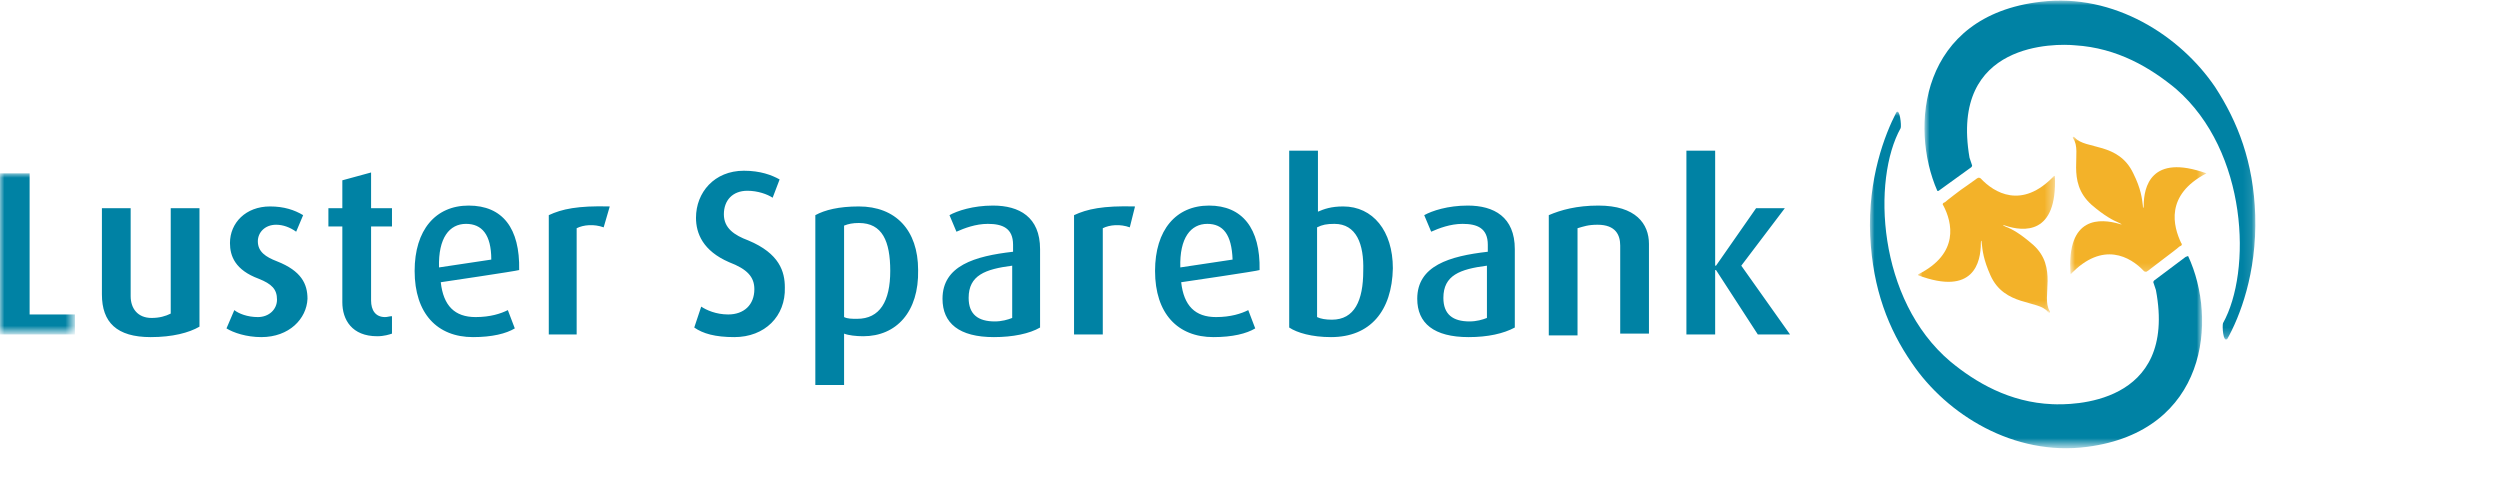 <?xml version="1.0" encoding="utf-8"?>
<!-- Generator: Adobe Illustrator 27.7.0, SVG Export Plug-In . SVG Version: 6.00 Build 0)  -->
<svg version="1.1" id="Layer_1" xmlns="http://www.w3.org/2000/svg" xmlns:xlink="http://www.w3.org/1999/xlink" x="0px" y="0px"
	 viewBox="0 0 287 57" style="enable-background:new 0 0 287 57;" xml:space="preserve">
<style type="text/css">
	.st0{filter:url(#Adobe_OpacityMaskFilter);}
	.st1{fill-rule:evenodd;clip-rule:evenodd;fill:#FFFFFF;}
	.st2{mask:url(#b_00000152263307144967924630000015174916045794564236_);fill-rule:evenodd;clip-rule:evenodd;fill:#F3B229;}
	.st3{filter:url(#Adobe_OpacityMaskFilter_00000039851683684020398180000005870493389042214556_);}
	.st4{mask:url(#b_00000178905291066387451870000016801487135344356761_);fill-rule:evenodd;clip-rule:evenodd;fill:#0082A4;}
	.st5{filter:url(#Adobe_OpacityMaskFilter_00000168097194090546984180000006549858402529331628_);}
	.st6{mask:url(#b_00000174581156275639211280000018255043735326854785_);fill-rule:evenodd;clip-rule:evenodd;fill:#0082A4;}
	.st7{filter:url(#Adobe_OpacityMaskFilter_00000036953269642807779550000010675942440504018595_);}
	.st8{mask:url(#b_00000066482137945659575560000015928784513332209299_);fill-rule:evenodd;clip-rule:evenodd;fill:#F3B229;}
	.st9{filter:url(#Adobe_OpacityMaskFilter_00000111166042898127157440000005538611038193631390_);}
	.st10{mask:url(#b_00000159445216055388961300000005050158675041091997_);fill-rule:evenodd;clip-rule:evenodd;fill:#0082A4;}
	.st11{fill-rule:evenodd;clip-rule:evenodd;fill:#0082A4;}
</style>
<g>
	<defs>
		<filter id="Adobe_OpacityMaskFilter" filterUnits="userSpaceOnUse" x="237.7" y="15.7" width="15.7" height="15.9">
			<feColorMatrix  type="matrix" values="1 0 0 0 0  0 1 0 0 0  0 0 1 0 0  0 0 0 1 0"/>
		</filter>
	</defs>
	
		<mask maskUnits="userSpaceOnUse" x="237.7" y="15.7" width="15.7" height="15.9" id="b_00000152263307144967924630000015174916045794564236_">
		<g class="st0">
			<path id="a_00000139287727249681511810000010107210837211989387_" class="st1" d="M0,51.4h258.9V0.1H0C0,0.1,0,51.4,0,51.4z"/>
		</g>
	</mask>
	<path class="st2" d="M253.3,19.9c-6.4-2.3-7.2,1.6-7.2,3.7c0,0.3-0.1,0.4-0.1,0c-0.1-0.8-0.2-1.9-1.1-3.7c-1.7-3.6-5.5-2.7-6.7-4.1
		c-0.1-0.1-0.2-0.1-0.2-0.1l0.2,0.2l-0.2-0.2c0,0-0.1,0.1,0,0.2c1.1,1.5-0.9,4.9,2.1,7.6c1.5,1.3,2.5,1.8,3.2,2.1
		c0.4,0.2,0.3,0.2,0,0.1c-2.1-0.6-6.1-1-5.6,5.8c0,0,0,0,0,0c3.7-3.9,6.9-2,8.4-0.4c0.1,0.1,0.2,0.1,0.3,0.1
		c0.2-0.1,0.3-0.2,0.3-0.2c0.4-0.3,1.7-1.3,1.7-1.3c0,0,1.6-1.2,1.8-1.4c0,0,0,0,0.2-0.1c0.1-0.1,0.1-0.2,0-0.3
		C249.5,26,248.5,22.4,253.3,19.9C253.4,19.9,253.4,19.9,253.3,19.9"/>
	<defs>
		
			<filter id="Adobe_OpacityMaskFilter_00000099627447857598462650000012378668747778435511_" filterUnits="userSpaceOnUse" x="214.7" y="12.8" width="38.1" height="38.7">
			<feColorMatrix  type="matrix" values="1 0 0 0 0  0 1 0 0 0  0 0 1 0 0  0 0 0 1 0"/>
		</filter>
	</defs>
	
		<mask maskUnits="userSpaceOnUse" x="214.7" y="12.8" width="38.1" height="38.7" id="b_00000178905291066387451870000016801487135344356761_">
		<g style="filter:url(#Adobe_OpacityMaskFilter_00000099627447857598462650000012378668747778435511_);">
			<path id="a_00000063625048789743157300000013568030729970623896_" class="st1" d="M0,51.4h258.9V0.1H0C0,0.1,0,51.4,0,51.4z"/>
		</g>
	</mask>
	<path class="st4" d="M250.9,29.5L250.9,29.5c0,0-3.2,2.4-3.6,2.7c0,0-0.1,0.1-0.1,0.2c0.1,0.3,0.2,0.6,0.3,0.9
		c2.5,13.3-9.8,13.2-11.9,13.1c-4.9-0.2-8.8-2.5-11.7-4.9c-8.4-7.1-9-20.9-5.7-26.8c0.1-0.3-0.1-2.3-0.5-1.8
		c-1.3,2.5-3.3,7.6-3,14.2c0.3,6.1,2.1,10.7,4.8,14.6c4,5.9,11.7,10.7,20.1,9.6c13.8-1.8,15-14.6,11.6-21.9
		C251.2,29.4,251.1,29.4,250.9,29.5"/>
	<defs>
		
			<filter id="Adobe_OpacityMaskFilter_00000159451453524418913090000010616089177883535289_" filterUnits="userSpaceOnUse" x="221" y="0.1" width="38" height="38.9">
			<feColorMatrix  type="matrix" values="1 0 0 0 0  0 1 0 0 0  0 0 1 0 0  0 0 0 1 0"/>
		</filter>
	</defs>
	
		<mask maskUnits="userSpaceOnUse" x="221" y="0.1" width="38" height="38.9" id="b_00000174581156275639211280000018255043735326854785_">
		<g style="filter:url(#Adobe_OpacityMaskFilter_00000159451453524418913090000010616089177883535289_);">
			<path id="a_00000090276334733019439130000017544127002556484797_" class="st1" d="M0,51.4h258.9V0.1H0C0,0.1,0,51.4,0,51.4z"/>
		</g>
	</mask>
	<path class="st6" d="M258.9,24.7c-0.2-6.1-2-10.7-4.6-14.7c-4-5.9-11.6-10.8-20-9.8c-13.9,1.6-15.1,14.4-11.9,21.7
		c0,0,0.1,0.1,0.3-0.1l0,0c0,0,3.2-2.3,3.6-2.6c0,0,0.1-0.1,0.1-0.2c-0.1-0.3-0.2-0.6-0.3-0.9c-2.3-13.4,10-13.1,12.1-12.9
		c4.9,0.3,8.7,2.6,11.6,5c8.3,7.2,8.7,21,5.4,26.9c-0.1,0.3,0,2.3,0.5,1.8C257.1,36.4,259.1,31.4,258.9,24.7"/>
	<defs>
		
			<filter id="Adobe_OpacityMaskFilter_00000116200860741462810440000004534346969290543241_" filterUnits="userSpaceOnUse" x="220.2" y="20" width="15.8" height="15.9">
			<feColorMatrix  type="matrix" values="1 0 0 0 0  0 1 0 0 0  0 0 1 0 0  0 0 0 1 0"/>
		</filter>
	</defs>
	
		<mask maskUnits="userSpaceOnUse" x="220.2" y="20" width="15.8" height="15.9" id="b_00000066482137945659575560000015928784513332209299_">
		<g style="filter:url(#Adobe_OpacityMaskFilter_00000116200860741462810440000004534346969290543241_);">
			<path id="a_00000005269116718099001420000010182844962797566372_" class="st1" d="M0,51.4h258.9V0.1H0C0,0.1,0,51.4,0,51.4z"/>
		</g>
	</mask>
	<path class="st8" d="M233.4,28.1c-1.5-1.3-2.4-1.8-3.2-2.1c-0.4-0.2-0.3-0.2,0-0.1c2.1,0.7,6,1.1,5.7-5.7c0,0,0,0-0.1,0
		c-3.7,3.9-6.9,1.9-8.4,0.3c-0.1-0.1-0.2-0.1-0.3-0.1c-0.2,0.1-0.3,0.2-0.3,0.2c-0.4,0.3-1.7,1.2-1.7,1.2v0c0,0-1.6,1.2-1.8,1.4
		c0,0,0,0-0.2,0.1c-0.1,0.1-0.1,0.2,0,0.3c1,1.9,1.9,5.5-2.9,7.9c0,0,0,0,0,0.1c6.4,2.4,7.2-1.5,7.2-3.7c0-0.3,0.1-0.4,0.1,0
		c0.1,0.9,0.2,1.9,1,3.7c1.6,3.6,5.5,2.8,6.6,4.2c0.1,0.1,0.2,0.1,0.2,0.1c-0.1-0.1-0.1-0.2-0.2-0.2l0.2,0.2c0,0,0.1-0.1,0-0.2
		C234.3,34.1,236.3,30.7,233.4,28.1"/>
	<defs>
		
			<filter id="Adobe_OpacityMaskFilter_00000060714180609544456250000015289907928496232122_" filterUnits="userSpaceOnUse" x="0" y="19.9" width="8.6" height="18.5">
			<feColorMatrix  type="matrix" values="1 0 0 0 0  0 1 0 0 0  0 0 1 0 0  0 0 0 1 0"/>
		</filter>
	</defs>
	
		<mask maskUnits="userSpaceOnUse" x="0" y="19.9" width="8.6" height="18.5" id="b_00000159445216055388961300000005050158675041091997_">
		<g style="filter:url(#Adobe_OpacityMaskFilter_00000060714180609544456250000015289907928496232122_);">
			<path id="a_00000029760709211240114820000000825053176343125933_" class="st1" d="M0,51.4h258.9V0.1H0C0,0.1,0,51.4,0,51.4z"/>
		</g>
	</mask>
	<path class="st10" d="M0,19.9v18.5h8.6v-2.3H3.4V19.9L0,19.9"/>
	<path class="st11" d="M17.3,38.7c-3.9,0-5.6-1.7-5.6-4.9v-9.9H15V34c0,1.4,0.8,2.5,2.4,2.5c0.9,0,1.6-0.2,2.2-0.5V23.9h3.3v13.6
		C21.7,38.2,19.8,38.7,17.3,38.7 M30,38.7c-1.7,0-3.2-0.5-4-1l0.9-2.1c0.5,0.4,1.5,0.8,2.7,0.8c1.3,0,2.2-0.9,2.2-2
		c0-1.2-0.6-1.8-2.1-2.4c-2.7-1-3.3-2.6-3.3-4.1c0-2.3,1.8-4.2,4.6-4.2c1.6,0,2.8,0.4,3.8,1L34,26.6c-0.7-0.5-1.5-0.8-2.3-0.8
		c-1.3,0-2.1,0.9-2.1,1.9c0,1.2,0.9,1.8,2.2,2.3c2.8,1.1,3.5,2.6,3.5,4.3C35.2,36.6,33.2,38.7,30,38.7 M43.3,38.6
		c-2.9,0-4-1.9-4-3.9V26h-1.6v-2.1h1.6v-3.2l3.3-0.9v4.1H45V26h-2.4v8.5c0,1.1,0.5,1.9,1.6,1.9c0.3,0,0.5-0.1,0.8-0.1v2
		C44.7,38.4,44.1,38.6,43.3,38.6 M50.6,32.4c0.3,2.7,1.6,4,4,4c1.7,0,2.9-0.4,3.7-0.8l0.8,2.1c-1,0.6-2.6,1-4.8,1
		c-4.1,0-6.7-2.7-6.7-7.6c0-4.7,2.4-7.5,6.2-7.5c3.9,0,5.9,2.6,5.8,7.4C59.4,31.1,50.6,32.4,50.6,32.4z M53.5,25.7
		c-1.9,0-3.2,1.6-3.1,5l6-0.9C56.4,26.9,55.3,25.7,53.5,25.7z M69.3,26.1c-1.1-0.4-2.3-0.3-3.1,0.1v12.2H63V24.7
		c1.5-0.7,3.3-1.1,7-1L69.3,26.1 M84.3,38.7c-2.2,0-3.6-0.4-4.6-1.1l0.8-2.4c0.6,0.4,1.7,0.9,3.1,0.9c1.8,0,3-1.1,3-2.9
		c0-1.4-0.8-2.3-2.9-3.1c-3-1.3-3.8-3.3-3.8-5.1c0-2.9,2.1-5.4,5.5-5.4c1.9,0,3.2,0.5,4.1,1l-0.8,2.1c-0.6-0.4-1.7-0.8-2.9-0.8
		c-1.7,0-2.7,1.1-2.7,2.7c0,1.6,1.2,2.4,2.8,3c3.6,1.5,4.2,3.6,4.2,5.4C90.2,36.3,87.8,38.7,84.3,38.7 M99.1,38.6
		c-0.8,0-1.7-0.1-2.2-0.3v5.9h-3.3V24.7c1.1-0.6,2.7-1,5-1c4.2,0,6.8,2.7,6.8,7.3C105.5,35.8,102.9,38.6,99.1,38.6 M98.6,25.6
		c-0.7,0-1.2,0.1-1.7,0.3v10.5c0.4,0.2,0.9,0.2,1.5,0.2c2.6,0,3.8-2,3.8-5.5C102.2,27.7,101.3,25.6,98.6,25.6 M114.1,38.7
		c-4,0-5.9-1.6-5.9-4.4c0-3.8,3.7-4.9,8.1-5.4v-0.8c0-1.9-1.2-2.4-2.9-2.4c-1.4,0-2.7,0.5-3.6,0.9l-0.8-1.9c0.9-0.5,2.7-1.1,5-1.1
		c3,0,5.4,1.3,5.4,5v9C118.2,38.3,116.3,38.7,114.1,38.7 M116.2,30.5c-3.1,0.4-5,1.1-5,3.7c0,1.9,1.1,2.7,3,2.7c0.8,0,1.5-0.2,2-0.4
		V30.5 M129.7,26.1c-1.1-0.4-2.3-0.3-3.1,0.1v12.2h-3.3V24.7c1.5-0.7,3.3-1.1,7-1L129.7,26.1 M135.6,32.4c0.3,2.7,1.6,4,4,4
		c1.7,0,2.9-0.4,3.7-0.8l0.8,2.1c-1,0.6-2.6,1-4.8,1c-4.1,0-6.7-2.7-6.7-7.6c0-4.7,2.4-7.5,6.2-7.5c3.8,0,5.9,2.6,5.8,7.4
		C144.5,31.1,135.6,32.4,135.6,32.4z M138.6,25.7c-1.9,0-3.2,1.6-3.1,5l6-0.9C141.4,26.9,140.4,25.7,138.6,25.7z M152.8,38.7
		c-2.2,0-3.9-0.5-4.8-1.1V17.3h3.3v7c0.7-0.3,1.5-0.6,2.9-0.6c3.4,0,5.7,2.8,5.7,7.1C159.8,35.7,157.3,38.7,152.8,38.7 M153.2,25.7
		c-0.9,0-1.4,0.1-2,0.4v10.3c0.4,0.2,1,0.3,1.7,0.3c2.6,0,3.6-2.2,3.6-5.6C156.6,28,155.7,25.7,153.2,25.7 M168.6,38.7
		c-4,0-5.9-1.6-5.9-4.4c0-3.8,3.7-4.9,8.1-5.4v-0.8c0-1.9-1.2-2.4-2.9-2.4c-1.4,0-2.7,0.5-3.6,0.9l-0.8-1.9c0.9-0.5,2.7-1.1,5-1.1
		c3,0,5.4,1.3,5.4,5v9C172.6,38.3,170.8,38.7,168.6,38.7 M170.7,30.5c-3.1,0.4-5,1.1-5,3.7c0,1.9,1.1,2.7,3,2.7c0.8,0,1.5-0.2,2-0.4
		L170.7,30.5 M186,38.4V28.2c0-1.2-0.5-2.4-2.6-2.4c-1.1,0-1.6,0.2-2.3,0.4v12.3h-3.3V24.7c1.4-0.6,3.2-1.1,5.7-1.1
		c4.3,0,5.8,2.1,5.8,4.4v10.3H186 M201.8,38.4L197,31h-0.1v7.4h-3.3V17.3h3.3v13.2h0.1l4.6-6.6h3.3l-5,6.6l5.6,7.9H201.8"/>
</g>
</svg>

